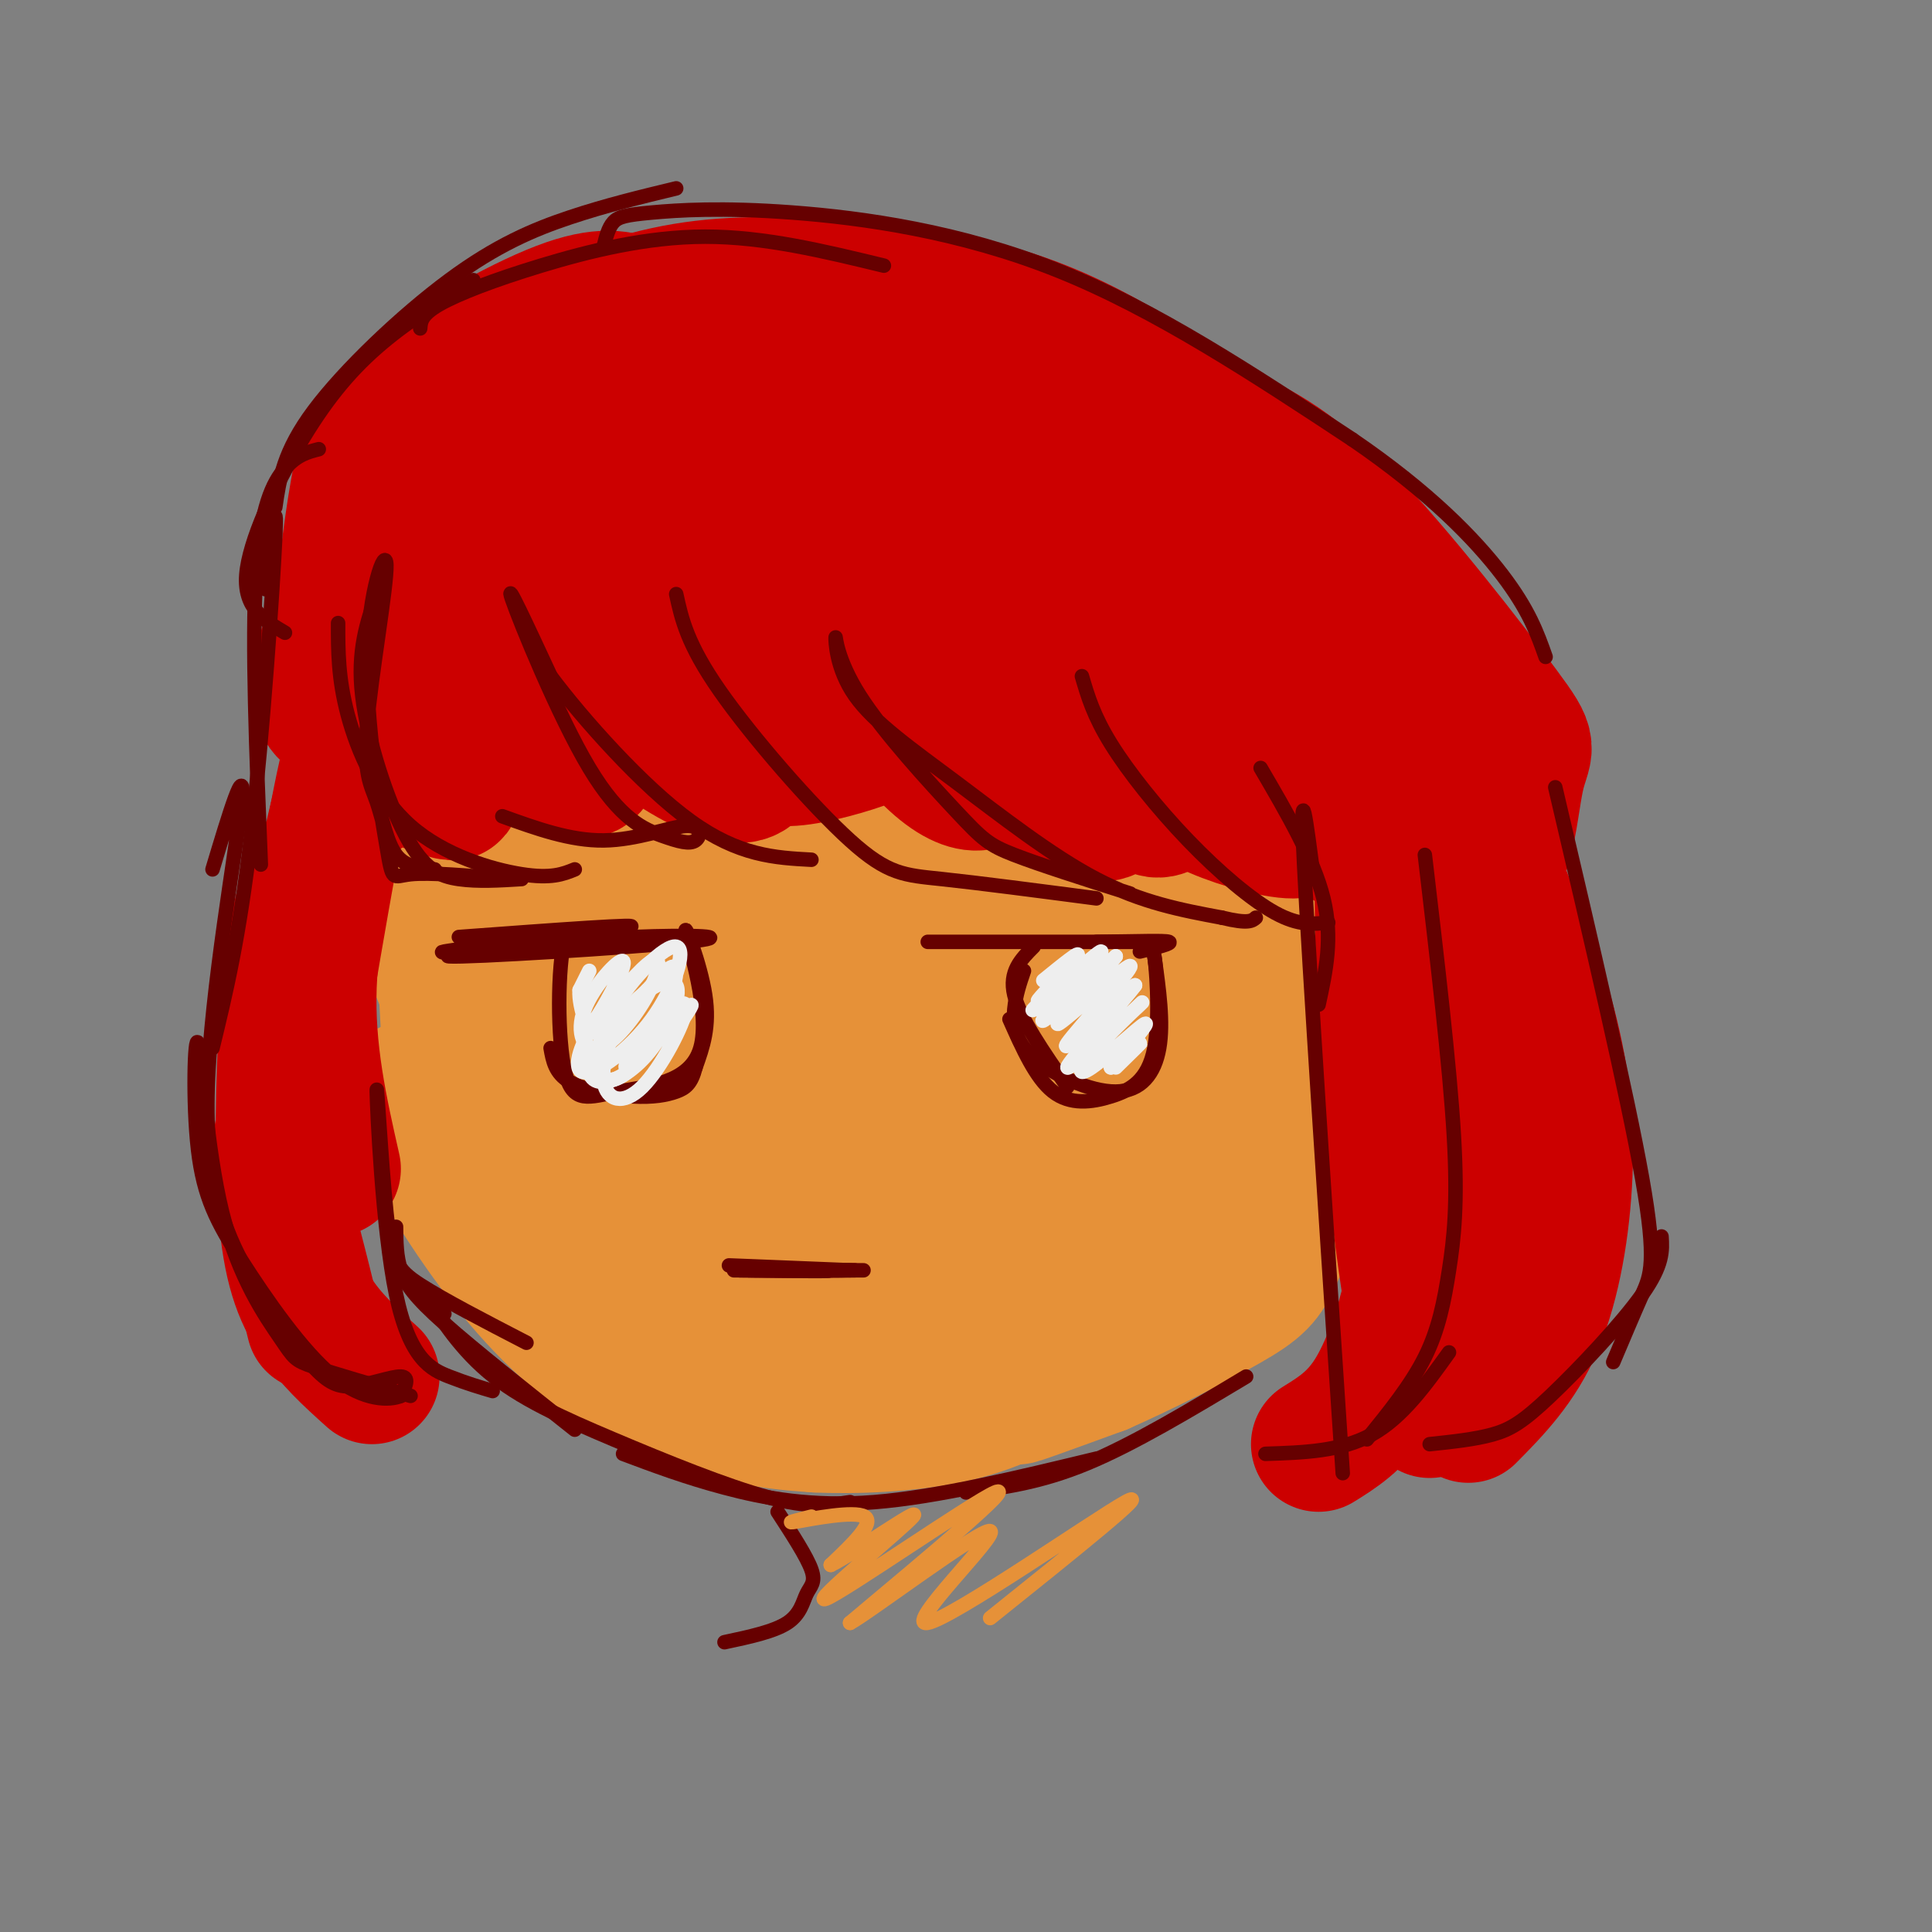 <svg viewBox='0 0 400 400' version='1.1' xmlns='http://www.w3.org/2000/svg' xmlns:xlink='http://www.w3.org/1999/xlink'><rect x="0" y="0" width="400" height="400" fill="#808080" stroke="none"/><g fill='none' stroke='#000000' stroke-width='3' stroke-linecap='round' stroke-linejoin='round'><path d='M82,172c0.000,0.000 8.000,37.000 8,37'/><path d='M85,183c0.000,0.000 3.000,47.000 3,47'/><path d='M88,208c0.030,-4.292 0.060,-8.583 0,-3c-0.060,5.583 -0.208,21.042 0,29c0.208,7.958 0.774,8.417 3,11c2.226,2.583 6.113,7.292 10,12'/><path d='M90,234c-0.734,-1.102 -1.467,-2.204 -2,-2c-0.533,0.204 -0.864,1.715 0,5c0.864,3.285 2.925,8.346 9,15c6.075,6.654 16.164,14.901 24,20c7.836,5.099 13.418,7.049 19,9'/><path d='M100,255c5.583,5.917 11.167,11.833 21,17c9.833,5.167 23.917,9.583 38,14'/><path d='M159,286c-17.768,-7.554 -35.536,-15.107 -41,-16c-5.464,-0.893 1.375,4.875 22,10c20.625,5.125 55.036,9.607 63,11c7.964,1.393 -10.518,-0.304 -29,-2'/><path d='M174,289c-12.971,-1.324 -30.900,-3.633 -23,-3c7.900,0.633 41.627,4.209 60,4c18.373,-0.209 21.392,-4.203 21,-5c-0.392,-0.797 -4.196,1.601 -8,4'/><path d='M197,296c0.500,1.833 1.000,3.667 11,0c10.000,-3.667 29.500,-12.833 49,-22'/><path d='M218,293c9.167,-3.000 18.333,-6.000 26,-11c7.667,-5.000 13.833,-12.000 20,-19'/><path d='M219,289c10.022,-4.467 20.044,-8.933 29,-15c8.956,-6.067 16.844,-13.733 21,-19c4.156,-5.267 4.578,-8.133 5,-11'/><path d='M261,262c2.833,-2.583 5.667,-5.167 8,-11c2.333,-5.833 4.167,-14.917 6,-24'/><path d='M196,165c21.048,2.018 42.095,4.036 48,5c5.905,0.964 -3.333,0.875 -18,0c-14.667,-0.875 -34.762,-2.536 -31,-3c3.762,-0.464 31.381,0.268 59,1'/><path d='M254,168c-6.111,-0.022 -50.889,-0.578 -59,0c-8.111,0.578 20.444,2.289 49,4'/><path d='M218,168c-1.600,2.889 -3.200,5.778 -4,10c-0.800,4.222 -0.800,9.778 0,13c0.800,3.222 2.400,4.111 4,5'/><path d='M214,176c0.500,8.619 0.999,17.238 2,22c1.001,4.762 2.503,5.665 7,6c4.497,0.335 11.989,0.100 16,0c4.011,-0.100 4.541,-0.065 7,-3c2.459,-2.935 6.845,-8.838 9,-14c2.155,-5.162 2.077,-9.581 2,-14'/><path d='M257,173c-0.163,-4.091 -1.571,-7.320 -2,-5c-0.429,2.320 0.122,10.189 0,16c-0.122,5.811 -0.918,9.565 -7,13c-6.082,3.435 -17.452,6.553 -24,7c-6.548,0.447 -8.274,-1.776 -10,-4'/><path d='M214,200c-3.556,-2.800 -7.444,-7.800 -8,-13c-0.556,-5.200 2.222,-10.600 5,-16'/><path d='M100,165c24.778,-0.356 49.556,-0.711 46,0c-3.556,0.711 -35.444,2.489 -43,3c-7.556,0.511 9.222,-0.244 26,-1'/><path d='M129,167c6.333,0.000 9.167,0.500 12,1'/><path d='M122,167c-3.319,5.153 -6.638,10.305 -8,14c-1.362,3.695 -0.765,5.932 1,9c1.765,3.068 4.700,6.967 9,10c4.300,3.033 9.965,5.201 16,3c6.035,-2.201 12.438,-8.772 15,-15c2.562,-6.228 1.281,-12.114 0,-18'/><path d='M155,170c-0.187,-5.316 -0.655,-9.607 -1,-4c-0.345,5.607 -0.567,21.111 -3,29c-2.433,7.889 -7.078,8.162 -13,9c-5.922,0.838 -13.121,2.239 -17,-1c-3.879,-3.239 -4.440,-11.120 -5,-19'/><path d='M116,184c0.000,-5.500 2.500,-9.750 5,-14'/><path d='M143,167c0.000,0.000 10.000,3.000 10,3'/></g>
<g fill='none' stroke='#e69138' stroke-width='28' stroke-linecap='round' stroke-linejoin='round'><path d='M85,158c1.833,3.167 3.667,6.333 5,16c1.333,9.667 2.167,25.833 3,42'/><path d='M93,216c0.067,9.689 -1.267,12.911 3,19c4.267,6.089 14.133,15.044 24,24'/><path d='M120,259c10.356,7.600 24.244,14.600 40,18c15.756,3.400 33.378,3.200 51,3'/><path d='M211,280c12.464,-1.345 18.125,-6.208 25,-11c6.875,-4.792 14.964,-9.512 21,-17c6.036,-7.488 10.018,-17.744 14,-28'/><path d='M271,224c3.345,-16.702 4.708,-44.458 5,-49c0.292,-4.542 -0.488,14.131 -2,25c-1.512,10.869 -3.756,13.935 -6,17'/><path d='M268,217c-3.393,8.821 -8.875,22.375 -17,33c-8.125,10.625 -18.893,18.321 -27,23c-8.107,4.679 -13.554,6.339 -19,8'/><path d='M205,281c-8.821,1.024 -21.375,-0.417 -32,-2c-10.625,-1.583 -19.321,-3.310 -33,-12c-13.679,-8.690 -32.339,-24.345 -51,-40'/><path d='M89,227c-8.457,-5.043 -4.100,2.350 -1,8c3.100,5.650 4.944,9.556 10,17c5.056,7.444 13.323,18.427 23,26c9.677,7.573 20.765,11.735 29,14c8.235,2.265 13.618,2.632 19,3'/><path d='M169,295c8.244,0.400 19.354,-0.099 28,-2c8.646,-1.901 14.828,-5.204 21,-9c6.172,-3.796 12.335,-8.085 17,-13c4.665,-4.915 7.833,-10.458 11,-16'/><path d='M246,255c3.020,-4.436 5.069,-7.526 6,-7c0.931,0.526 0.744,4.667 -1,10c-1.744,5.333 -5.047,11.859 -14,18c-8.953,6.141 -23.558,11.897 -26,13c-2.442,1.103 7.279,-2.449 17,-6'/><path d='M228,283c8.008,-3.515 19.528,-9.303 26,-13c6.472,-3.697 7.896,-5.303 10,-10c2.104,-4.697 4.887,-12.485 6,-26c1.113,-13.515 0.557,-32.758 0,-52'/><path d='M270,182c0.000,-9.500 0.000,-7.250 0,-5'/><path d='M271,195c-0.630,4.537 -1.260,9.073 -2,12c-0.740,2.927 -1.591,4.243 -8,11c-6.409,6.757 -18.376,18.954 -29,27c-10.624,8.046 -19.905,11.941 -26,14c-6.095,2.059 -9.003,2.281 -17,0c-7.997,-2.281 -21.082,-7.065 -36,-16c-14.918,-8.935 -31.670,-22.021 -41,-31c-9.330,-8.979 -11.237,-13.851 -12,-21c-0.763,-7.149 -0.381,-16.574 0,-26'/><path d='M100,165c0.059,-6.253 0.205,-8.886 -1,-12c-1.205,-3.114 -3.761,-6.710 -6,0c-2.239,6.710 -4.161,23.727 -5,32c-0.839,8.273 -0.594,7.801 2,14c2.594,6.199 7.538,19.067 12,26c4.462,6.933 8.442,7.930 12,10c3.558,2.070 6.694,5.214 14,8c7.306,2.786 18.782,5.215 32,7c13.218,1.785 28.177,2.926 40,2c11.823,-0.926 20.509,-3.918 18,-6c-2.509,-2.082 -16.214,-3.253 -23,-4c-6.786,-0.747 -6.653,-1.071 -15,-7c-8.347,-5.929 -25.173,-17.465 -42,-29'/><path d='M138,206c-12.173,-11.448 -21.604,-25.569 -26,-37c-4.396,-11.431 -3.757,-20.172 -4,-20c-0.243,0.172 -1.370,9.258 0,18c1.370,8.742 5.236,17.141 8,23c2.764,5.859 4.426,9.178 11,14c6.574,4.822 18.060,11.149 26,15c7.940,3.851 12.334,5.228 32,5c19.666,-0.228 54.602,-2.061 71,-3c16.398,-0.939 14.256,-0.982 -2,-4c-16.256,-3.018 -46.628,-9.009 -77,-15'/><path d='M177,202c-25.927,-8.662 -52.246,-22.818 -67,-32c-14.754,-9.182 -17.944,-13.392 -19,-17c-1.056,-3.608 0.021,-6.615 7,-3c6.979,3.615 19.859,13.853 42,18c22.141,4.147 53.543,2.204 70,4c16.457,1.796 17.969,7.330 26,10c8.031,2.670 22.580,2.477 28,3c5.420,0.523 1.710,1.761 -2,3'/><path d='M262,188c-1.782,1.495 -5.239,3.731 -25,4c-19.761,0.269 -55.828,-1.431 -75,-1c-19.172,0.431 -21.449,2.991 7,2c28.449,-0.991 87.626,-5.534 103,-7c15.374,-1.466 -13.053,0.144 -35,-1c-21.947,-1.144 -37.413,-5.041 -52,-9c-14.587,-3.959 -28.293,-7.979 -42,-12'/><path d='M143,164c-8.010,-2.353 -7.036,-2.235 -5,-1c2.036,1.235 5.133,3.589 15,3c9.867,-0.589 26.503,-4.120 52,-3c25.497,1.120 59.856,6.891 75,10c15.144,3.109 11.072,3.554 7,4'/></g>
<g fill='none' stroke='#cc0000' stroke-width='28' stroke-linecap='round' stroke-linejoin='round'><path d='M76,152c-1.740,-0.757 -3.480,-1.514 -6,-3c-2.520,-1.486 -5.820,-3.701 -3,-13c2.820,-9.299 11.761,-25.680 13,-29c1.239,-3.320 -5.223,6.423 -8,16c-2.777,9.577 -1.868,18.990 0,25c1.868,6.010 4.695,8.618 9,11c4.305,2.382 10.087,4.538 12,5c1.913,0.462 -0.044,-0.769 -2,-2'/><path d='M91,162c-2.774,-3.609 -8.708,-11.631 -8,-24c0.708,-12.369 8.059,-29.086 10,-31c1.941,-1.914 -1.527,10.973 -2,19c-0.473,8.027 2.048,11.193 4,14c1.952,2.807 3.333,5.256 9,10c5.667,4.744 15.619,11.784 18,9c2.381,-2.784 -2.810,-15.392 -8,-28'/><path d='M114,131c-1.144,-10.125 -0.006,-21.439 0,-23c0.006,-1.561 -1.122,6.631 0,14c1.122,7.369 4.493,13.916 10,20c5.507,6.084 13.150,11.704 19,15c5.850,3.296 9.908,4.266 12,3c2.092,-1.266 2.218,-4.770 -1,-11c-3.218,-6.230 -9.780,-15.185 -12,-23c-2.220,-7.815 -0.098,-14.489 1,-12c1.098,2.489 1.171,14.140 3,22c1.829,7.860 5.415,11.930 9,16'/><path d='M155,152c2.530,3.806 4.353,5.321 9,5c4.647,-0.321 12.116,-2.479 16,-4c3.884,-1.521 4.181,-2.406 0,-10c-4.181,-7.594 -12.841,-21.897 -11,-19c1.841,2.897 14.184,22.993 23,32c8.816,9.007 14.104,6.925 14,1c-0.104,-5.925 -5.601,-15.693 -7,-17c-1.399,-1.307 1.301,5.846 4,13'/><path d='M203,153c2.420,4.310 6.470,8.585 13,12c6.530,3.415 15.539,5.972 15,0c-0.539,-5.972 -10.626,-20.471 -11,-21c-0.374,-0.529 8.966,12.914 14,19c5.034,6.086 5.762,4.817 8,4c2.238,-0.817 5.987,-1.181 5,-5c-0.987,-3.819 -6.711,-11.091 -8,-12c-1.289,-0.909 1.855,4.546 5,10'/><path d='M244,160c1.181,2.789 1.632,4.761 6,7c4.368,2.239 12.651,4.744 17,5c4.349,0.256 4.764,-1.735 3,-7c-1.764,-5.265 -5.706,-13.802 -5,-12c0.706,1.802 6.059,13.943 11,19c4.941,5.057 9.471,3.028 14,1'/><path d='M286,165c0.167,23.917 0.333,47.833 2,69c1.667,21.167 4.833,39.583 8,58'/><path d='M286,228c2.899,6.220 5.798,12.440 7,19c1.202,6.560 0.708,13.458 -1,21c-1.708,7.542 -4.631,15.726 -8,21c-3.369,5.274 -7.185,7.637 -11,10'/><path d='M305,170c5.792,13.982 11.583,27.964 15,40c3.417,12.036 4.458,22.125 4,33c-0.458,10.875 -2.417,22.536 -6,31c-3.583,8.464 -8.792,13.732 -14,19'/><path d='M301,182c3.800,9.422 7.600,18.844 10,27c2.400,8.156 3.400,15.044 2,24c-1.400,8.956 -5.200,19.978 -9,31'/><path d='M74,165c0.018,-8.185 0.036,-16.369 -3,-2c-3.036,14.369 -9.125,51.292 -12,68c-2.875,16.708 -2.536,13.202 -1,17c1.536,3.798 4.268,14.899 7,26'/><path d='M65,180c-1.893,5.804 -3.786,11.607 -5,24c-1.214,12.393 -1.750,31.375 -1,44c0.750,12.625 2.786,18.893 6,24c3.214,5.107 7.607,9.054 12,13'/><path d='M72,160c-3.750,15.167 -7.500,30.333 -8,44c-0.500,13.667 2.250,25.833 5,38'/><path d='M70,133c1.274,-11.369 2.548,-22.738 4,-31c1.452,-8.262 3.083,-13.417 11,-20c7.917,-6.583 22.119,-14.595 31,-18c8.881,-3.405 12.440,-2.202 16,-1'/><path d='M81,104c2.858,-6.295 5.715,-12.591 8,-17c2.285,-4.409 3.997,-6.932 11,-11c7.003,-4.068 19.298,-9.681 30,-13c10.702,-3.319 19.810,-4.342 33,-4c13.190,0.342 30.463,2.051 44,6c13.537,3.949 23.337,10.140 30,14c6.663,3.860 10.189,5.389 17,12c6.811,6.611 16.905,18.306 27,30'/><path d='M281,121c9.424,18.224 19.484,48.784 25,56c5.516,7.216 6.489,-8.911 8,-16c1.511,-7.089 3.561,-5.139 -3,-14c-6.561,-8.861 -21.732,-28.532 -33,-40c-11.268,-11.468 -18.634,-14.734 -26,-18'/><path d='M252,89c-19.783,-6.084 -56.242,-12.295 -72,-16c-15.758,-3.705 -10.817,-4.906 -20,-1c-9.183,3.906 -32.491,12.917 -49,22c-16.509,9.083 -26.219,18.238 -24,20c2.219,1.762 16.368,-3.868 24,-7c7.632,-3.132 8.747,-3.766 30,-3c21.253,0.766 62.644,2.933 86,5c23.356,2.067 28.678,4.033 34,6'/><path d='M261,115c10.675,4.276 20.361,11.967 26,16c5.639,4.033 7.231,4.410 0,4c-7.231,-0.410 -23.285,-1.605 -39,-5c-15.715,-3.395 -31.090,-8.990 -48,-17c-16.910,-8.010 -35.356,-18.435 -47,-24c-11.644,-5.565 -16.487,-6.270 -17,-4c-0.513,2.270 3.305,7.514 5,10c1.695,2.486 1.269,2.213 14,9c12.731,6.787 38.620,20.635 56,27c17.380,6.365 26.251,5.247 33,4c6.749,-1.247 11.374,-2.624 16,-4'/><path d='M260,131c-19.833,-13.940 -77.417,-46.792 -88,-52c-10.583,-5.208 25.833,17.226 39,26c13.167,8.774 3.083,3.887 -7,-1'/></g>
<g fill='none' stroke='#660000' stroke-width='3' stroke-linecap='round' stroke-linejoin='round'><path d='M195,195c21.778,0.000 43.556,0.000 39,0c-4.556,0.000 -35.444,0.000 -41,0c-5.556,0.000 14.222,0.000 34,0'/><path d='M227,195c8.889,-0.089 14.111,-0.311 15,0c0.889,0.311 -2.556,1.156 -6,2'/><path d='M214,196c-2.583,2.583 -5.167,5.167 -4,10c1.167,4.833 6.083,11.917 11,19'/><path d='M212,201c-0.856,2.502 -1.713,5.005 -2,8c-0.287,2.995 -0.005,6.483 4,10c4.005,3.517 11.732,7.062 17,7c5.268,-0.062 8.077,-3.732 9,-9c0.923,-5.268 -0.038,-12.134 -1,-19'/><path d='M239,198c0.228,0.789 1.298,12.263 0,19c-1.298,6.737 -4.965,8.737 -9,10c-4.035,1.263 -8.439,1.789 -12,-1c-3.561,-2.789 -6.281,-8.895 -9,-15'/><path d='M95,194c19.867,-1.467 39.733,-2.933 35,-2c-4.733,0.933 -34.067,4.267 -38,5c-3.933,0.733 17.533,-1.133 39,-3'/><path d='M131,194c12.030,-0.483 22.606,-0.191 11,1c-11.606,1.191 -45.394,3.282 -49,3c-3.606,-0.282 22.970,-2.938 32,-4c9.030,-1.062 0.515,-0.531 -8,0'/><path d='M117,194c-1.611,6.069 -1.637,21.240 0,28c1.637,6.760 4.939,5.107 11,4c6.061,-1.107 14.882,-1.668 17,-9c2.118,-7.332 -2.468,-21.436 -3,-24c-0.532,-2.564 2.991,6.410 4,13c1.009,6.590 -0.495,10.795 -2,15'/><path d='M144,221c-0.864,3.367 -2.026,4.284 -4,5c-1.974,0.716 -4.762,1.231 -9,1c-4.238,-0.231 -9.925,-1.209 -13,-3c-3.075,-1.791 -3.537,-4.396 -4,-7'/><path d='M155,263c9.533,0.133 19.067,0.267 16,0c-3.067,-0.267 -18.733,-0.933 -20,-1c-1.267,-0.067 11.867,0.467 25,1'/><path d='M176,263c-3.071,0.155 -23.250,0.042 -23,0c0.250,-0.042 20.929,-0.012 25,0c4.071,0.012 -8.464,0.006 -21,0'/><path d='M157,263c-4.956,0.000 -6.844,0.000 -3,0c3.844,0.000 13.422,0.000 23,0'/><path d='M90,180c-3.032,-0.220 -6.065,-0.440 -8,-3c-1.935,-2.560 -2.774,-7.461 -4,-11c-1.226,-3.539 -2.840,-5.717 -2,-16c0.840,-10.283 4.134,-28.673 4,-33c-0.134,-4.327 -3.696,5.407 -4,19c-0.304,13.593 2.649,31.044 4,39c1.351,7.956 1.100,6.416 5,6c3.900,-0.416 11.950,0.292 20,1'/><path d='M78,123c-2.036,5.863 -4.071,11.726 -3,21c1.071,9.274 5.250,21.958 9,29c3.750,7.042 7.071,8.440 11,9c3.929,0.560 8.464,0.280 13,0'/><path d='M119,180c-2.423,0.982 -4.845,1.964 -11,1c-6.155,-0.964 -16.042,-3.875 -23,-10c-6.958,-6.125 -10.988,-15.464 -13,-23c-2.012,-7.536 -2.006,-13.268 -2,-19'/><path d='M66,93c-2.267,0.578 -4.533,1.156 -7,4c-2.467,2.844 -5.133,7.956 -6,22c-0.867,14.044 0.067,37.022 1,60'/><path d='M55,122c1.222,-10.556 2.444,-21.111 2,-11c-0.444,10.111 -2.556,40.889 -5,62c-2.444,21.111 -5.222,32.556 -8,44'/><path d='M44,180c3.480,-11.588 6.959,-23.175 6,-14c-0.959,9.175 -6.357,39.114 -7,59c-0.643,19.886 3.469,29.721 8,38c4.531,8.279 9.483,15.003 13,19c3.517,3.997 5.601,5.269 9,5c3.399,-0.269 8.114,-2.077 10,-2c1.886,0.077 0.943,2.038 0,4'/><path d='M83,289c-2.162,0.924 -7.567,1.235 -14,-4c-6.433,-5.235 -13.896,-16.016 -19,-24c-5.104,-7.984 -7.851,-13.170 -9,-23c-1.149,-9.830 -0.700,-24.305 0,-22c0.700,2.305 1.652,21.391 5,35c3.348,13.609 9.094,21.741 12,26c2.906,4.259 2.973,4.645 7,6c4.027,1.355 12.013,3.677 20,6'/><path d='M102,288c-2.690,-0.793 -5.380,-1.586 -9,-3c-3.620,-1.414 -8.169,-3.448 -11,-17c-2.831,-13.552 -3.944,-38.622 -4,-42c-0.056,-3.378 0.947,14.937 2,25c1.053,10.063 2.158,11.875 7,15c4.842,3.125 13.421,7.562 22,12'/><path d='M272,182c-1.500,-11.750 -3.000,-23.500 -2,-3c1.000,20.500 4.500,73.250 8,126'/><path d='M104,169c7.045,2.544 14.091,5.087 21,5c6.909,-0.087 13.682,-2.805 17,-3c3.318,-0.195 3.182,2.133 2,3c-1.182,0.867 -3.410,0.274 -7,-1c-3.590,-1.274 -8.544,-3.228 -15,-14c-6.456,-10.772 -14.416,-30.364 -16,-35c-1.584,-4.636 3.208,5.682 8,16'/><path d='M114,140c6.578,8.800 19.022,22.800 29,30c9.978,7.200 17.489,7.600 25,8'/><path d='M140,123c1.125,5.161 2.250,10.321 9,20c6.750,9.679 19.125,23.875 27,31c7.875,7.125 11.250,7.179 19,8c7.750,0.821 19.875,2.411 32,4'/><path d='M234,185c-9.351,-2.974 -18.701,-5.948 -24,-8c-5.299,-2.052 -6.545,-3.181 -12,-9c-5.455,-5.819 -15.119,-16.329 -20,-24c-4.881,-7.671 -4.979,-12.503 -5,-12c-0.021,0.503 0.036,6.341 4,12c3.964,5.659 11.837,11.139 21,18c9.163,6.861 19.618,15.103 29,20c9.382,4.897 17.691,6.448 26,8'/><path d='M253,190c5.500,1.333 6.250,0.667 7,0'/><path d='M224,140c1.196,4.089 2.393,8.179 6,14c3.607,5.821 9.625,13.375 16,20c6.375,6.625 13.107,12.321 18,15c4.893,2.679 7.946,2.339 11,2'/><path d='M261,159c5.500,9.417 11.000,18.833 13,27c2.000,8.167 0.500,15.083 -1,22'/><path d='M295,177c2.571,21.780 5.143,43.560 6,58c0.857,14.440 0.000,21.542 -1,28c-1.000,6.458 -2.143,12.274 -5,18c-2.857,5.726 -7.429,11.363 -12,17'/><path d='M300,280c-4.833,6.750 -9.667,13.500 -16,17c-6.333,3.500 -14.167,3.750 -22,4'/><path d='M322,163c7.467,31.844 14.933,63.689 18,81c3.067,17.311 1.733,20.089 0,24c-1.733,3.911 -3.867,8.956 -6,14'/><path d='M344,256c0.179,2.923 0.357,5.845 -4,12c-4.357,6.155 -13.250,15.542 -19,21c-5.750,5.458 -8.357,6.988 -12,8c-3.643,1.012 -8.321,1.506 -13,2'/><path d='M59,131c-4.268,-2.530 -8.536,-5.060 -8,-12c0.536,-6.940 5.875,-18.292 11,-27c5.125,-8.708 10.036,-14.774 16,-20c5.964,-5.226 12.982,-9.613 20,-14'/><path d='M57,105c0.827,-5.750 1.655,-11.500 8,-20c6.345,-8.500 18.208,-19.750 28,-27c9.792,-7.250 17.512,-10.500 25,-13c7.488,-2.500 14.744,-4.250 22,-6'/><path d='M87,68c0.107,-1.423 0.214,-2.845 4,-5c3.786,-2.155 11.250,-5.042 21,-8c9.750,-2.958 21.786,-5.988 34,-6c12.214,-0.012 24.607,2.994 37,6'/><path d='M125,51c0.477,-1.927 0.954,-3.853 2,-5c1.046,-1.147 2.662,-1.514 8,-2c5.338,-0.486 14.399,-1.093 29,0c14.601,1.093 34.743,3.884 55,12c20.257,8.116 40.628,21.558 61,35'/><path d='M280,91c15.978,10.911 25.422,20.689 31,28c5.578,7.311 7.289,12.156 9,17'/><path d='M82,254c0.022,3.067 0.044,6.133 1,9c0.956,2.867 2.844,5.533 9,11c6.156,5.467 16.578,13.733 27,22'/><path d='M92,272c-2.067,-2.636 -4.134,-5.273 -3,-3c1.134,2.273 5.469,9.455 12,15c6.531,5.545 15.258,9.455 26,14c10.742,4.545 23.498,9.727 32,12c8.502,2.273 12.751,1.636 17,1'/><path d='M129,301c6.444,2.422 12.889,4.844 21,7c8.111,2.156 17.889,4.044 31,3c13.111,-1.044 29.556,-5.022 46,-9'/><path d='M200,309c7.667,-1.000 15.333,-2.000 25,-6c9.667,-4.000 21.333,-11.000 33,-18'/><path d='M161,313c3.030,4.661 6.060,9.321 7,12c0.940,2.679 -0.208,3.375 -1,5c-0.792,1.625 -1.226,4.179 -4,6c-2.774,1.821 -7.887,2.911 -13,4'/></g>
<g fill='none' stroke='#eeeeee' stroke-width='3' stroke-linecap='round' stroke-linejoin='round'><path d='M122,201c0.000,0.000 -2.000,4.000 -2,4'/><path d='M120,205c-0.148,1.828 0.481,4.398 1,6c0.519,1.602 0.926,2.236 3,-1c2.074,-3.236 5.815,-10.342 5,-11c-0.815,-0.658 -6.185,5.130 -8,10c-1.815,4.870 -0.074,8.821 3,8c3.074,-0.821 7.481,-6.413 10,-11c2.519,-4.587 3.148,-8.168 1,-7c-2.148,1.168 -7.074,7.084 -12,13'/><path d='M123,212c-3.026,4.660 -4.590,9.810 -2,10c2.590,0.190 9.334,-4.579 14,-11c4.666,-6.421 7.256,-14.493 5,-15c-2.256,-0.507 -9.356,6.552 -13,13c-3.644,6.448 -3.832,12.285 -2,14c1.832,1.715 5.686,-0.692 9,-6c3.314,-5.308 6.090,-13.517 6,-16c-0.090,-2.483 -3.045,0.758 -6,4'/><path d='M134,205c-3.410,3.144 -8.935,9.002 -11,13c-2.065,3.998 -0.671,6.134 2,6c2.671,-0.134 6.620,-2.538 10,-7c3.380,-4.462 6.191,-10.980 5,-13c-1.191,-2.020 -6.383,0.459 -10,5c-3.617,4.541 -5.660,11.145 -5,15c0.660,3.855 4.024,4.961 8,1c3.976,-3.961 8.565,-12.989 9,-16c0.435,-3.011 -3.282,-0.006 -7,3'/><path d='M135,212c-2.952,3.262 -6.833,9.917 -5,9c1.833,-0.917 9.381,-9.405 12,-12c2.619,-2.595 0.310,0.702 -2,4'/><path d='M216,203c4.022,-3.267 8.044,-6.533 7,-5c-1.044,1.533 -7.156,7.867 -8,9c-0.844,1.133 3.578,-2.933 8,-7'/><path d='M223,200c-1.888,1.947 -10.609,10.316 -9,9c1.609,-1.316 13.549,-12.316 14,-12c0.451,0.316 -10.585,11.947 -12,14c-1.415,2.053 6.793,-5.474 15,-13'/><path d='M231,198c-1.558,2.180 -12.954,14.131 -12,14c0.954,-0.131 14.257,-12.343 15,-12c0.743,0.343 -11.073,13.241 -13,16c-1.927,2.759 6.037,-4.620 14,-12'/><path d='M235,204c-2.043,2.900 -14.151,16.149 -14,17c0.151,0.851 12.563,-10.694 15,-13c2.437,-2.306 -5.099,4.629 -9,9c-3.901,4.371 -4.166,6.177 -1,4c3.166,-2.177 9.762,-8.336 11,-9c1.238,-0.664 -2.881,4.168 -7,9'/><path d='M230,221c0.467,0.067 5.133,-4.267 6,-5c0.867,-0.733 -2.067,2.133 -5,5'/></g>
<g fill='none' stroke='#e69138' stroke-width='3' stroke-linecap='round' stroke-linejoin='round'><path d='M168,314c-2.978,0.756 -5.956,1.511 -3,1c2.956,-0.511 11.844,-2.289 14,-1c2.156,1.289 -2.422,5.644 -7,10'/><path d='M172,324c4.512,-2.185 19.292,-12.648 17,-10c-2.292,2.648 -21.656,18.405 -18,17c3.656,-1.405 30.330,-19.973 35,-22c4.670,-2.027 -12.665,12.486 -30,27'/><path d='M176,336c3.458,-1.753 27.102,-19.635 29,-19c1.898,0.635 -17.951,19.786 -13,19c4.951,-0.786 34.700,-21.510 41,-25c6.300,-3.490 -10.850,10.255 -28,24'/></g>
</svg>